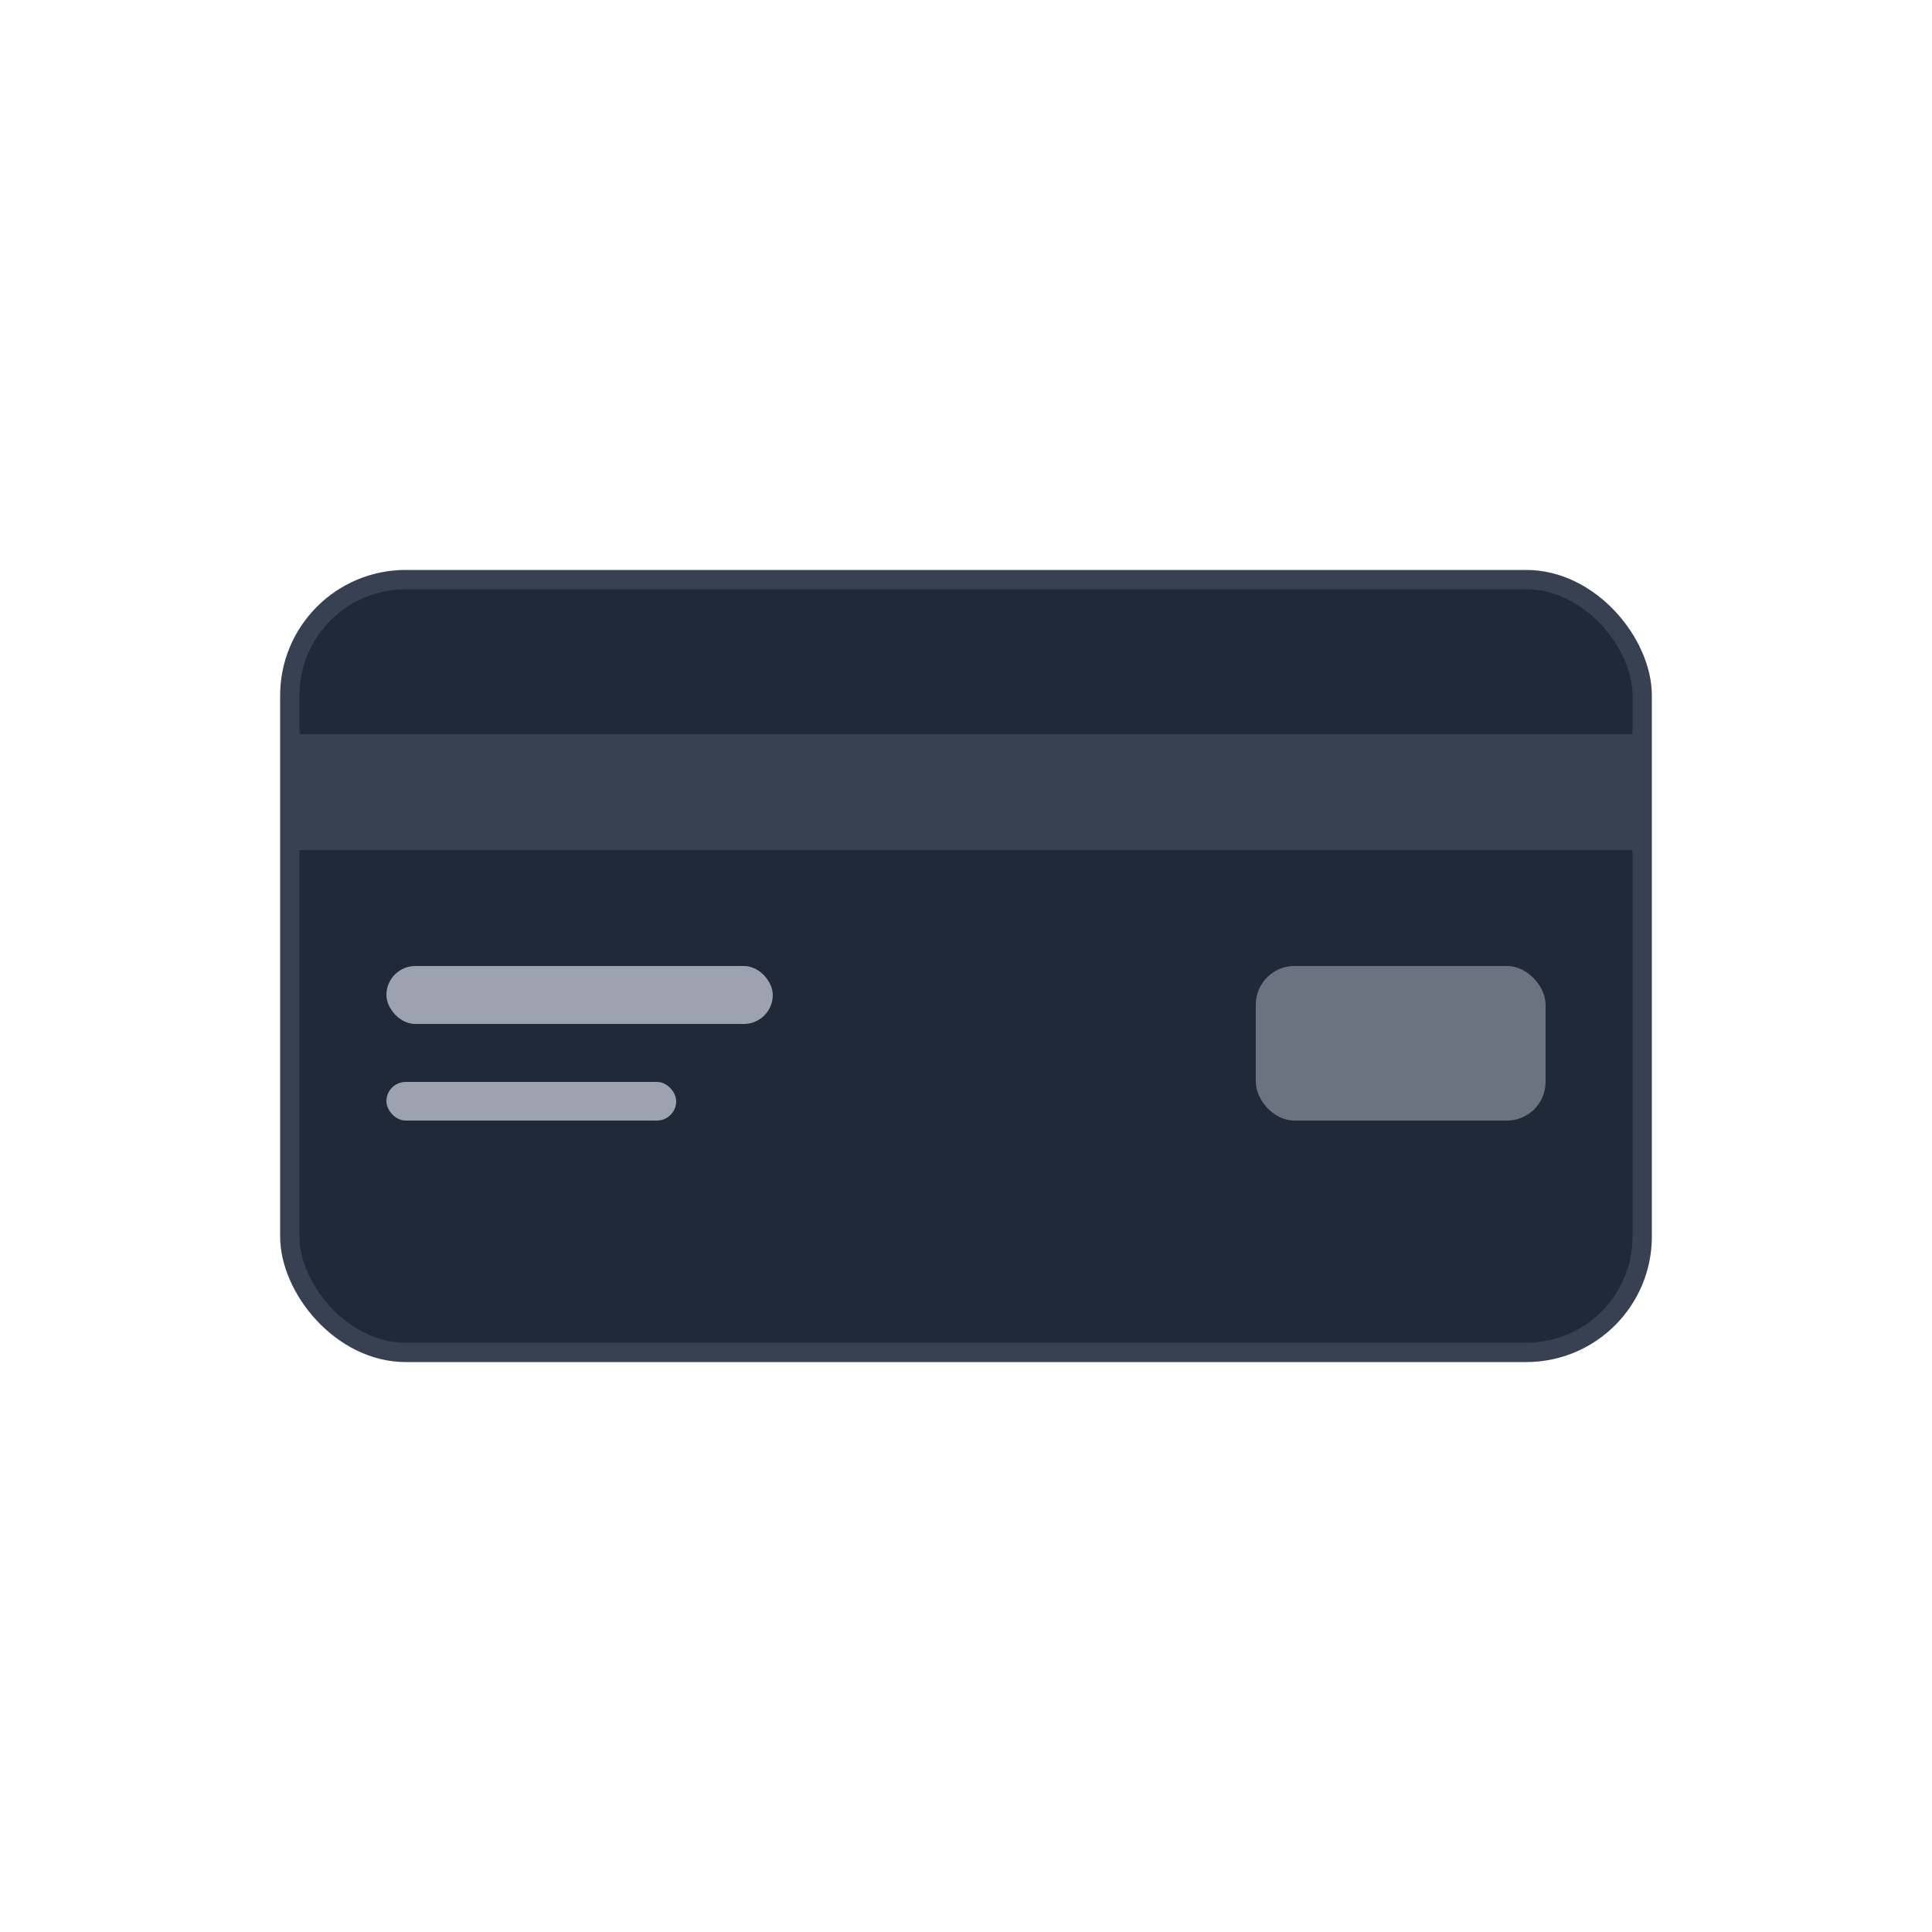 <svg width="100" height="100" viewBox="0 0 100 100" fill="none" xmlns="http://www.w3.org/2000/svg">
  <rect x="15" y="30" width="70" height="40" rx="6" fill="#1f2937" stroke="#374151" stroke-width="1"/>
  <rect x="15" y="38" width="70" height="6" fill="#374151"/>
  <rect x="20" y="50" width="20" height="3" rx="1.5" fill="#9ca3af"/>
  <rect x="20" y="56" width="15" height="2" rx="1" fill="#9ca3af"/>
  <rect x="65" y="50" width="15" height="8" rx="2" fill="#6b7280"/>
</svg>